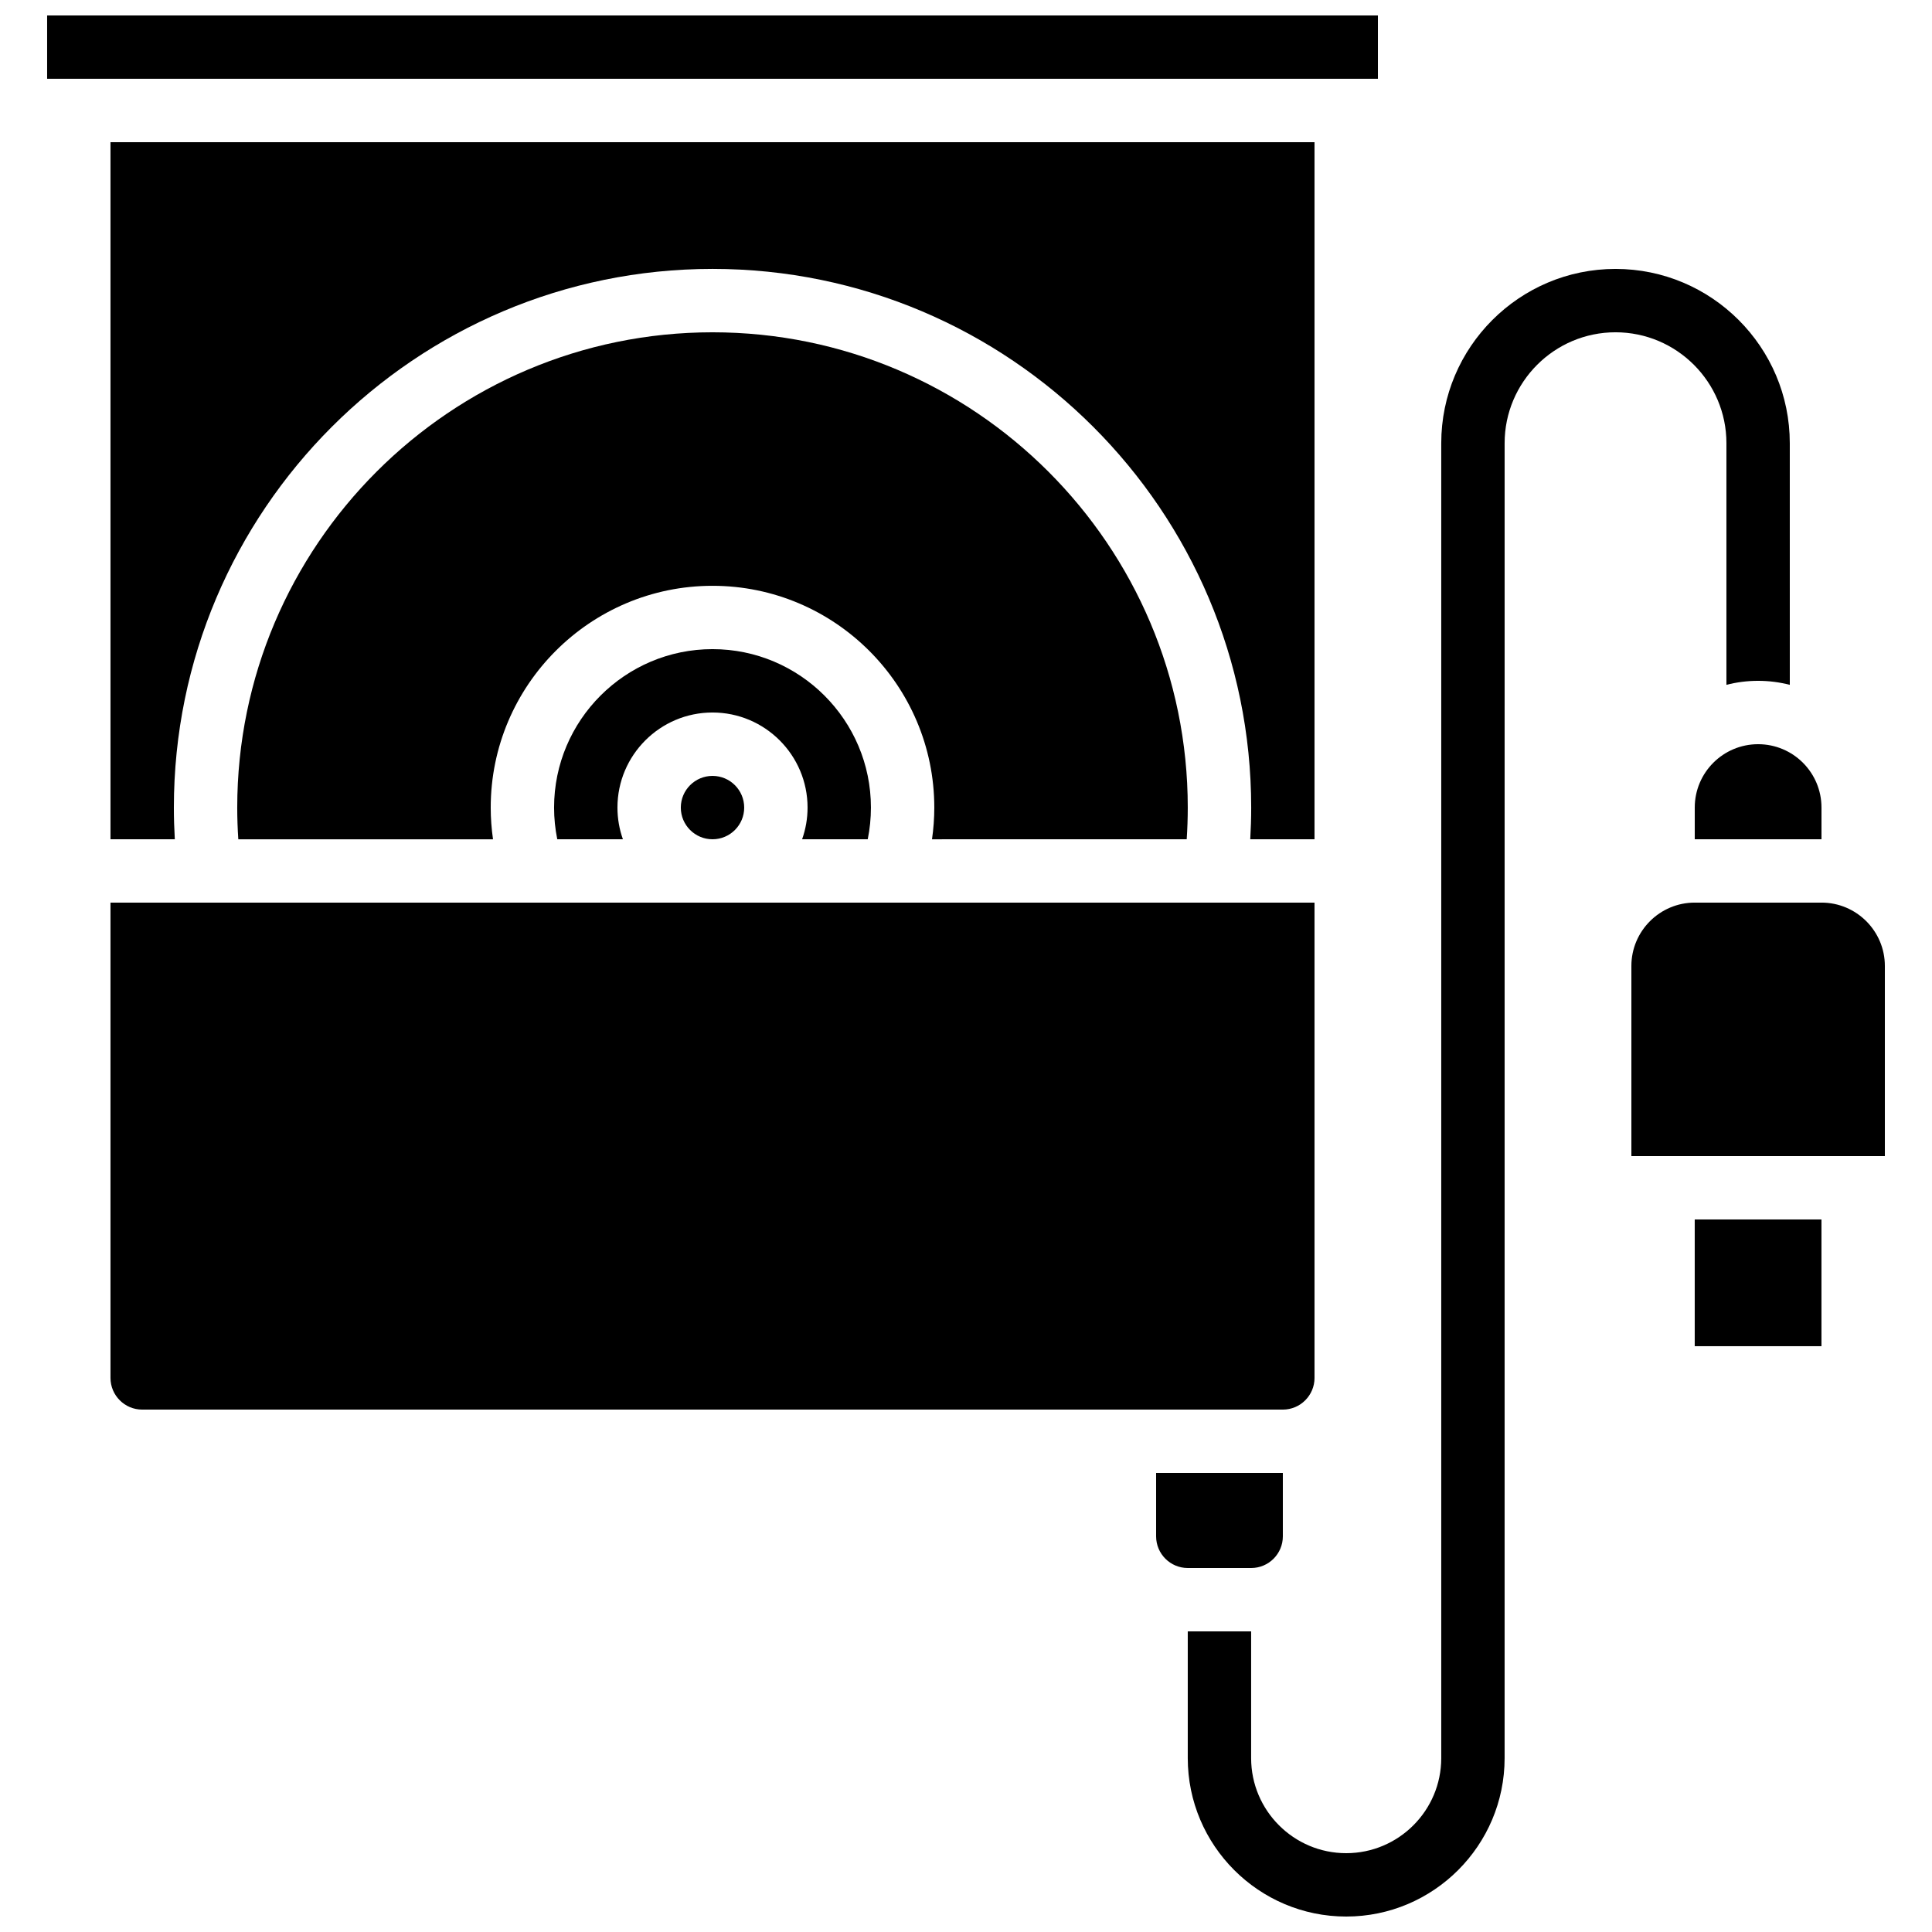 <?xml version="1.0" encoding="UTF-8"?>
<!-- Uploaded to: SVG Repo, www.svgrepo.com, Generator: SVG Repo Mixer Tools -->
<svg width="800px" height="800px" version="1.1" viewBox="144 144 512 512" xmlns="http://www.w3.org/2000/svg">
 <defs>
  <clipPath id="b">
   <path d="m458 215h161v436.9h-161z"/>
  </clipPath>
  <clipPath id="a">
   <path d="m156 148.09h354v16.906h-354z"/>
  </clipPath>
 </defs>
 <path d="m609.92 341.22c-9.273 0-16.793 7.519-16.793 16.793v8.398h33.586v-8.398c0-9.277-7.516-16.793-16.793-16.793z"/>
 <path d="m475.57 559.54c4.637 0 8.398-3.758 8.398-8.398v-16.793h-33.586v16.793c0 4.637 3.758 8.398 8.398 8.398z"/>
 <g clip-path="url(#b)">
  <path d="m601.52 261.45v64.039c2.684-0.695 5.5-1.062 8.398-1.062s5.711 0.371 8.398 1.062l-0.004-64.039c0-25.465-20.719-46.184-46.184-46.184-25.465 0-46.184 20.719-46.184 46.184v348.47c0 13.891-11.301 25.191-25.191 25.191-13.891 0-25.191-11.301-25.191-25.191v-33.586h-16.793v33.586c0 23.148 18.836 41.984 41.984 41.984 23.148 0 41.984-18.836 41.984-41.984l0.004-348.47c0-16.203 13.184-29.391 29.391-29.391 16.203 0.004 29.387 13.188 29.387 29.391z"/>
 </g>
 <path d="m593.12 467.17h33.586v33.586h-33.586z"/>
 <path d="m626.71 383.2h-33.586c-9.258 0-16.793 7.535-16.793 16.793v50.383h67.176v-50.383c0-9.258-7.535-16.793-16.797-16.793z"/>
 <path d="m373.96 366.41c0.559-2.746 0.844-5.555 0.844-8.398 0-23.148-18.836-41.984-41.984-41.984-23.148 0-41.984 18.836-41.984 41.984 0 2.844 0.289 5.648 0.844 8.398h17.395c-0.934-2.629-1.445-5.453-1.445-8.398 0-13.891 11.301-25.191 25.191-25.191s25.191 11.301 25.191 25.191c0 2.945-0.512 5.769-1.445 8.398z"/>
 <path d="m492.36 509.16v-125.95h-319.08v125.95c0 4.629 3.766 8.398 8.398 8.398h302.29c4.629 0 8.395-3.769 8.395-8.398z"/>
 <path d="m458.49 366.41c0.184-2.797 0.281-5.602 0.281-8.398 0-69.449-56.504-125.95-125.95-125.95-69.445 0.004-125.95 56.504-125.95 125.96 0 2.797 0.098 5.602 0.285 8.398h67.5c-0.398-2.769-0.609-5.57-0.609-8.398 0-32.41 26.367-58.777 58.777-58.777 32.41 0 58.777 26.367 58.777 58.777 0 2.828-0.211 5.629-0.609 8.398z"/>
 <path d="m341.22 358.02c0 4.637-3.762 8.395-8.398 8.395s-8.398-3.758-8.398-8.395c0-4.641 3.762-8.398 8.398-8.398s8.398 3.758 8.398 8.398"/>
 <g clip-path="url(#a)">
  <path d="m156.49 148.09h352.67v16.793h-352.67z"/>
 </g>
 <path d="m492.36 366.41v-184.73h-319.08v184.73h17.047c-0.164-2.797-0.25-5.602-0.25-8.398 0-78.711 64.035-142.75 142.75-142.75s142.75 64.035 142.75 142.75c0 2.797-0.09 5.602-0.25 8.398z"/>
</svg>